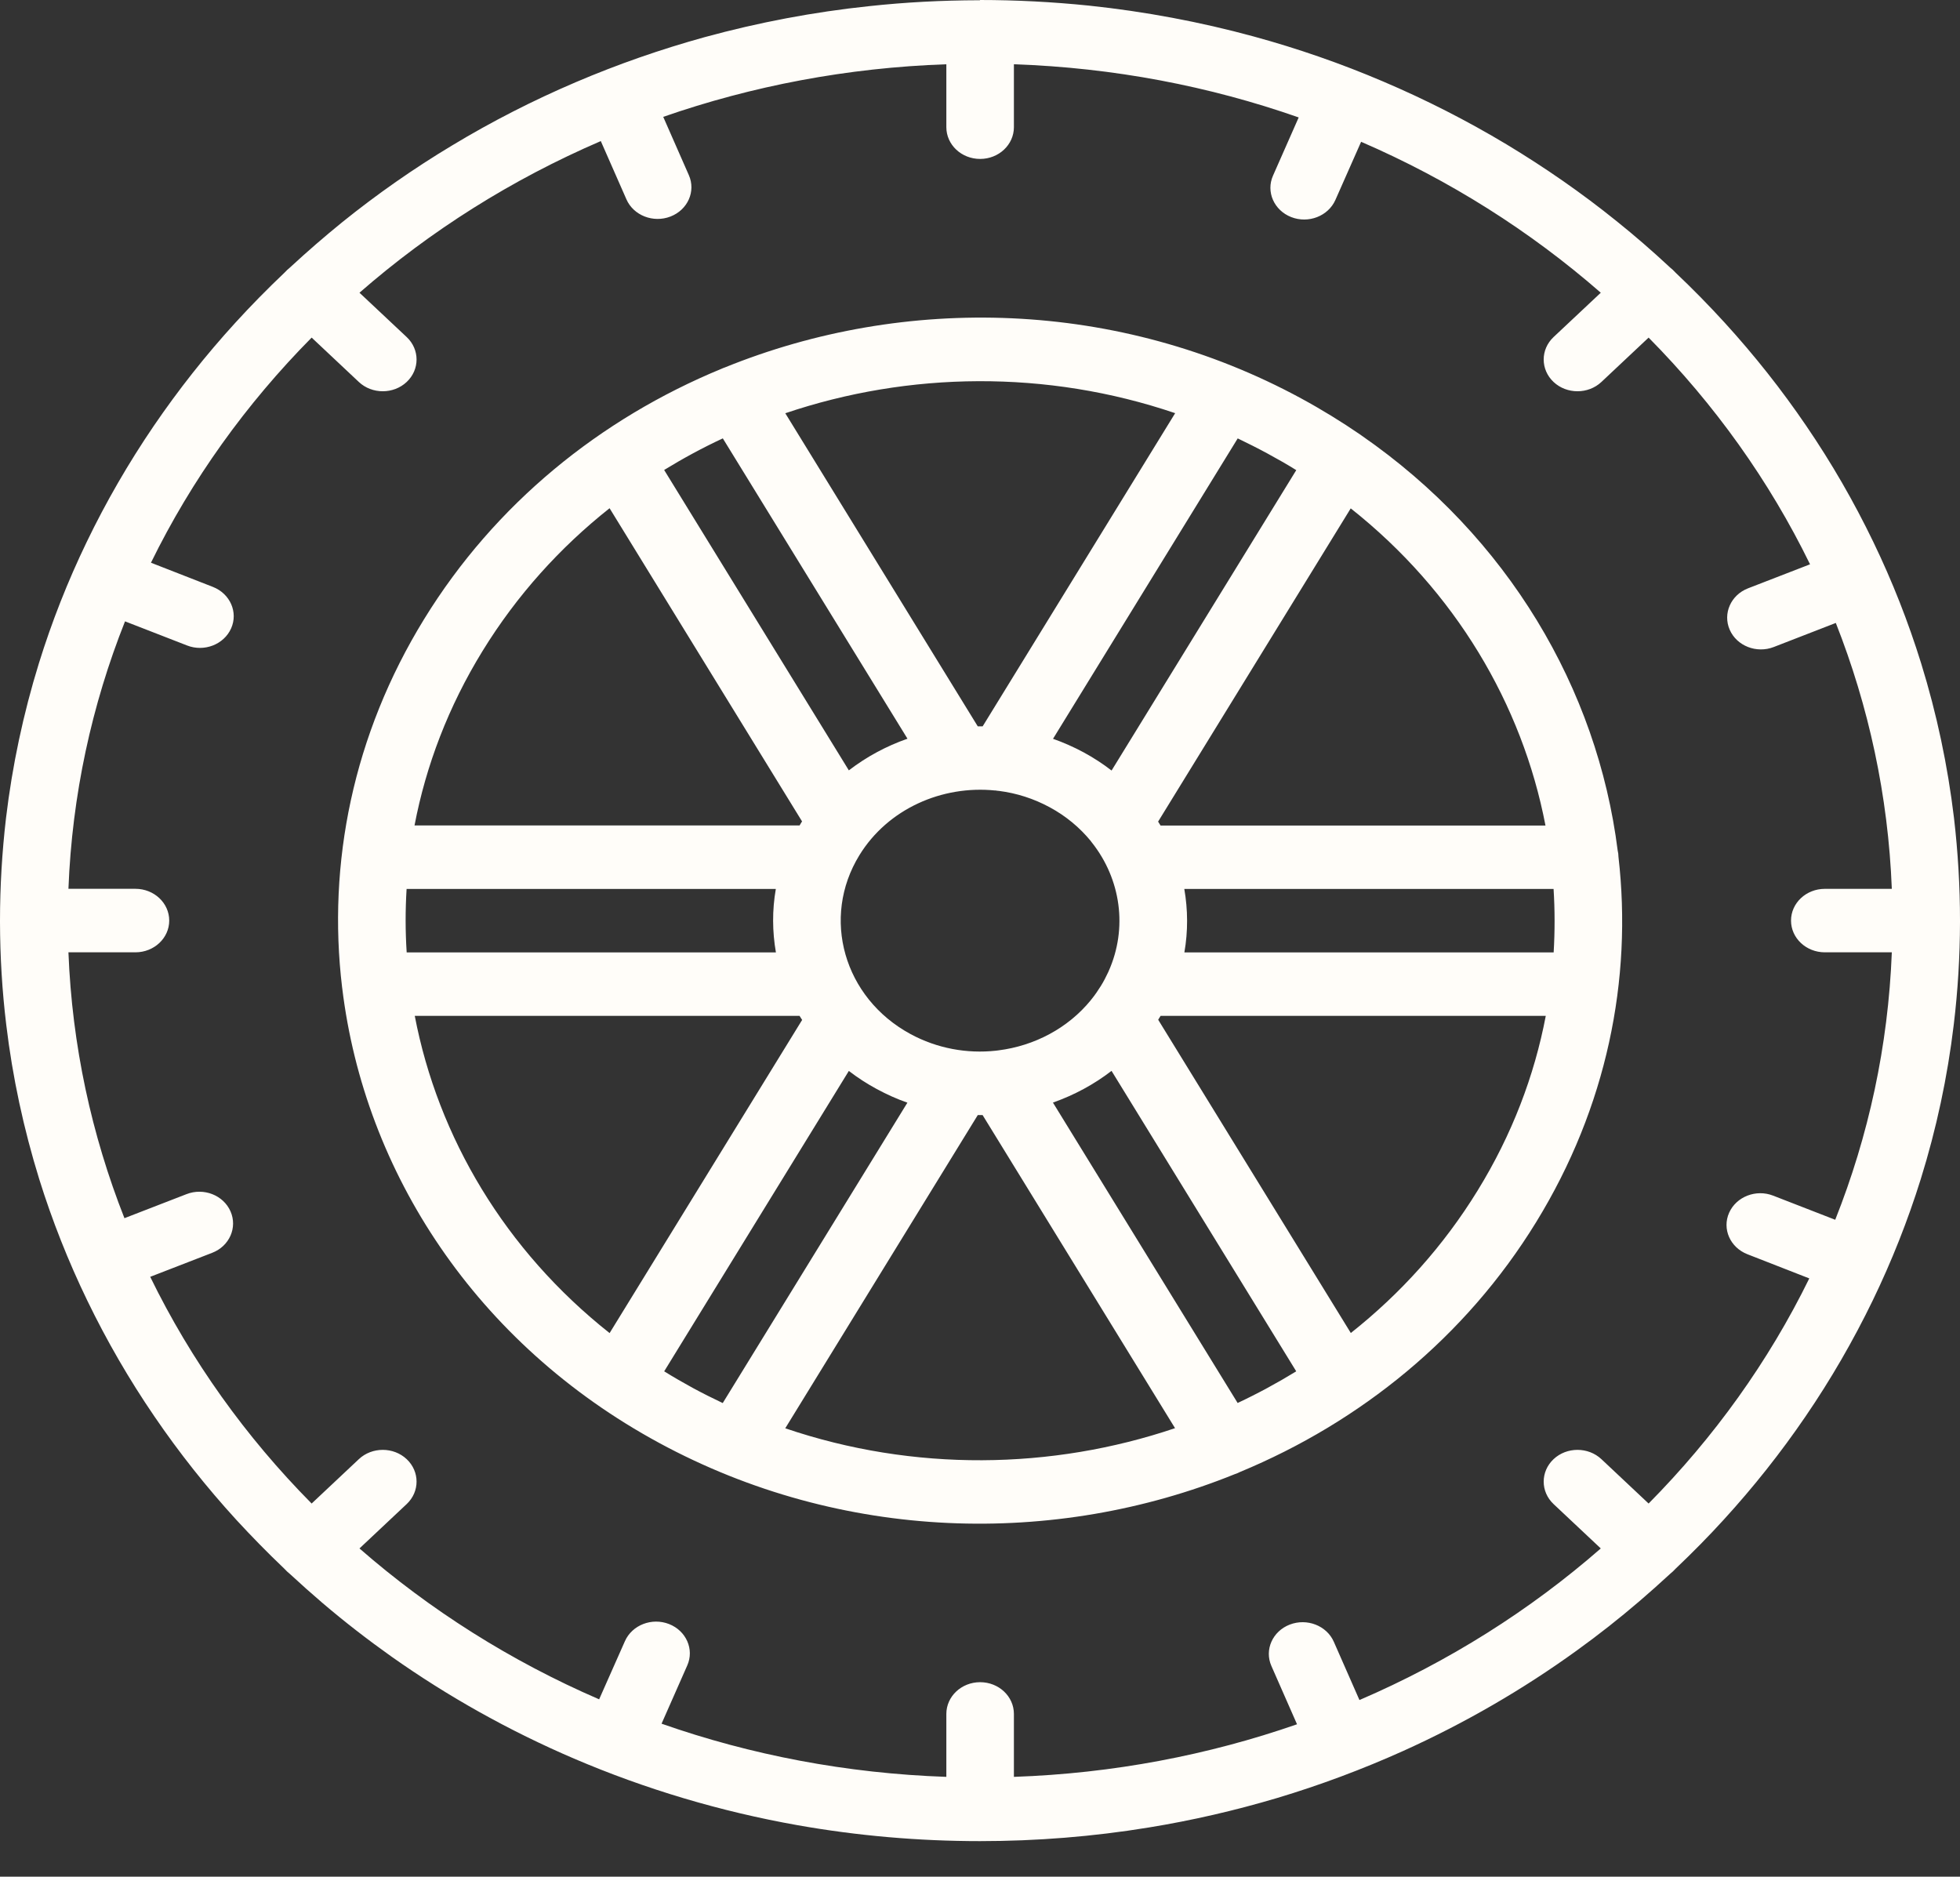 <svg width="47" height="45" viewBox="0 0 47 45" fill="none" xmlns="http://www.w3.org/2000/svg">
<rect x="0" y="0" width="47" height="45" fill="#333333" stroke="none"/>
<path fill-rule="evenodd" clip-rule="evenodd" d="M23.503 0.006H23.467C22.589 0.008 21.714 0.053 20.845 0.147C19.51 0.287 18.189 0.538 16.901 0.89C15.844 1.182 14.808 1.543 13.806 1.971C12.78 2.409 11.79 2.915 10.844 3.486C9.922 4.039 9.041 4.656 8.21 5.325C7.783 5.672 7.37 6.029 6.967 6.402L6.954 6.414C6.932 6.433 6.91 6.45 6.888 6.471C6.867 6.49 6.847 6.513 6.827 6.533L6.815 6.545C6.41 6.929 6.019 7.327 5.644 7.738C4.931 8.518 4.278 9.347 3.687 10.213C3.081 11.103 2.542 12.036 2.078 12.998C1.623 13.94 1.24 14.914 0.932 15.907C0.557 17.119 0.294 18.362 0.144 19.616C0.049 20.434 0 21.256 0 22.078V22.112C0.002 22.936 0.051 23.757 0.15 24.574C0.3 25.827 0.567 27.068 0.942 28.278C1.252 29.271 1.637 30.243 2.093 31.185C2.559 32.148 3.097 33.078 3.705 33.967C4.295 34.832 4.951 35.66 5.664 36.44C6.033 36.841 6.414 37.23 6.811 37.608L6.823 37.62C6.843 37.641 6.861 37.661 6.884 37.682C6.904 37.701 6.928 37.72 6.95 37.739L6.963 37.751C7.214 37.983 7.469 38.211 7.73 38.434C8.261 38.887 8.814 39.315 9.387 39.722C10.747 40.683 12.22 41.507 13.767 42.169C15.477 42.901 17.28 43.438 19.125 43.765C20.566 44.02 22.032 44.147 23.499 44.147C24.856 44.147 26.212 44.039 27.547 43.82C28.588 43.651 29.615 43.413 30.622 43.114C31.657 42.804 32.67 42.425 33.65 41.984C35.121 41.32 36.515 40.513 37.807 39.579C38.33 39.202 38.834 38.805 39.32 38.388C39.563 38.179 39.802 37.966 40.037 37.749L40.05 37.737C40.072 37.718 40.094 37.701 40.116 37.68C40.137 37.661 40.157 37.639 40.177 37.618L40.189 37.606C40.586 37.229 40.969 36.841 41.336 36.438C42.049 35.658 42.705 34.83 43.295 33.965C43.903 33.076 44.441 32.144 44.907 31.183C45.363 30.241 45.748 29.269 46.058 28.276C46.435 27.066 46.7 25.826 46.85 24.572C46.949 23.754 46.998 22.932 47 22.11V22.076C47 21.252 46.951 20.43 46.856 19.614C46.706 18.36 46.443 17.117 46.068 15.905C45.76 14.912 45.377 13.938 44.922 12.996C44.458 12.034 43.921 11.101 43.313 10.211C42.724 9.345 42.069 8.518 41.356 7.736C40.981 7.325 40.59 6.927 40.185 6.543L40.173 6.531C40.153 6.511 40.135 6.49 40.112 6.469C40.092 6.45 40.068 6.431 40.045 6.412L40.033 6.4C39.624 6.02 39.201 5.652 38.763 5.301C37.933 4.631 37.049 4.018 36.128 3.463C35.18 2.894 34.187 2.388 33.162 1.952C32.159 1.524 31.122 1.164 30.064 0.875C28.774 0.523 27.451 0.276 26.116 0.135C25.245 0.046 24.37 0 23.495 0L23.503 0.006ZM24.313 1.541V3.05C24.313 3.47 23.951 3.811 23.503 3.811C23.055 3.811 22.693 3.47 22.693 3.05V1.541C20.314 1.623 18.031 2.062 15.904 2.802L16.518 4.199C16.69 4.587 16.492 5.032 16.078 5.192C15.665 5.352 15.191 5.167 15.021 4.779L14.407 3.383C12.272 4.302 10.319 5.535 8.62 7.019L9.752 8.082C10.068 8.379 10.068 8.862 9.752 9.159C9.436 9.456 8.921 9.456 8.605 9.159L7.473 8.095C5.903 9.682 4.596 11.501 3.62 13.493L5.105 14.073C5.518 14.235 5.715 14.68 5.542 15.068C5.37 15.454 4.896 15.639 4.485 15.477L2.998 14.899C2.2 16.906 1.728 19.066 1.641 21.312H3.247C3.695 21.312 4.058 21.653 4.058 22.074C4.058 22.494 3.695 22.835 3.247 22.835H1.641C1.728 25.068 2.196 27.212 2.984 29.21L4.471 28.634C4.884 28.472 5.358 28.658 5.528 29.047C5.698 29.435 5.502 29.88 5.089 30.04L3.602 30.616C4.58 32.621 5.893 34.456 7.473 36.052L8.605 34.988C8.921 34.691 9.436 34.691 9.752 34.988C10.068 35.285 10.068 35.768 9.752 36.065L8.62 37.129C10.309 38.603 12.246 39.83 14.367 40.747L14.985 39.353C15.157 38.965 15.631 38.78 16.044 38.942C16.455 39.103 16.652 39.549 16.48 39.935L15.864 41.331C18.001 42.081 20.3 42.524 22.693 42.606V41.097C22.693 40.677 23.055 40.336 23.503 40.336C23.951 40.336 24.313 40.677 24.313 41.097V42.606C26.692 42.524 28.975 42.085 31.102 41.345L30.488 39.948C30.316 39.56 30.514 39.115 30.927 38.955C31.341 38.795 31.815 38.98 31.985 39.368L32.599 40.764C34.734 39.846 36.687 38.613 38.386 37.129L37.254 36.065C36.938 35.768 36.938 35.285 37.254 34.988C37.57 34.691 38.084 34.691 38.401 34.988L39.533 36.052C41.103 34.465 42.41 32.646 43.386 30.654L41.901 30.074C41.488 29.912 41.291 29.467 41.464 29.079C41.636 28.693 42.11 28.508 42.521 28.67L44.008 29.248C44.806 27.241 45.278 25.082 45.365 22.835H43.759C43.311 22.835 42.948 22.494 42.948 22.074C42.948 21.653 43.311 21.313 43.759 21.313H45.365C45.278 19.079 44.81 16.935 44.022 14.937L42.535 15.514C42.122 15.675 41.648 15.489 41.478 15.101C41.308 14.713 41.504 14.267 41.917 14.107L43.404 13.531C42.426 11.526 41.113 9.692 39.533 8.095L38.401 9.159C38.085 9.456 37.57 9.456 37.254 9.159C36.938 8.862 36.938 8.379 37.254 8.082L38.386 7.019C36.697 5.544 34.76 4.317 32.639 3.4L32.022 4.795C31.849 5.183 31.375 5.367 30.962 5.205C30.551 5.044 30.354 4.599 30.526 4.212L31.142 2.816C29.005 2.066 26.706 1.623 24.313 1.541ZM17.381 8.811C17.353 8.82 17.325 8.832 17.296 8.845C14.399 10.04 11.871 12.078 10.17 14.846C8.464 17.62 7.848 20.709 8.203 23.67C8.205 23.679 8.205 23.689 8.207 23.7C8.741 28.101 11.411 32.216 15.805 34.598C20.185 36.972 25.294 37.094 29.609 35.348C29.653 35.334 29.694 35.317 29.734 35.296C32.619 34.1 35.141 32.066 36.836 29.305C38.53 26.55 39.148 23.487 38.81 20.544C38.81 20.491 38.803 20.441 38.791 20.392C38.303 16.52 36.162 12.874 32.649 10.443C32.641 10.435 32.631 10.43 32.623 10.424C32.171 10.114 31.695 9.821 31.201 9.553C26.817 7.174 21.7 7.057 17.381 8.811ZM23.564 26.737H23.447L18.83 34.248C21.911 35.295 25.219 35.245 28.177 34.245L23.562 26.737L23.564 26.737ZM20.355 25.679L15.927 32.882C16.15 33.021 16.381 33.153 16.616 33.282C16.851 33.409 17.09 33.529 17.331 33.643L21.759 26.44C21.508 26.353 21.263 26.242 21.024 26.113C20.785 25.984 20.562 25.839 20.355 25.679ZM26.655 25.677C26.23 26.005 25.756 26.259 25.249 26.438L29.678 33.641C30.16 33.415 30.63 33.16 31.083 32.882L26.655 25.679V25.677ZM19.176 24.359H9.946C10.503 27.268 12.112 29.983 14.618 31.965L19.235 24.456C19.214 24.423 19.194 24.391 19.174 24.361L19.176 24.359ZM37.063 24.359H27.83C27.82 24.374 27.809 24.391 27.801 24.406C27.791 24.422 27.781 24.437 27.773 24.452L32.392 31.963C33.579 31.024 34.614 29.88 35.434 28.545C36.257 27.209 36.794 25.794 37.067 24.359L37.063 24.359ZM23.866 18.955C22.589 18.824 21.291 19.395 20.608 20.506C19.686 22.007 20.233 23.927 21.832 24.794C22.476 25.143 23.191 25.268 23.878 25.194C23.9 25.19 23.922 25.188 23.942 25.186C24.801 25.078 25.608 24.657 26.159 23.98C26.165 23.969 26.173 23.961 26.181 23.952C26.258 23.856 26.329 23.752 26.396 23.645C26.465 23.535 26.523 23.421 26.576 23.307C26.578 23.303 26.58 23.297 26.582 23.293C27.048 22.255 26.876 21.079 26.185 20.205C26.175 20.194 26.165 20.181 26.157 20.167C25.897 19.85 25.567 19.57 25.172 19.357C24.787 19.148 24.374 19.018 23.959 18.965C23.928 18.963 23.896 18.959 23.866 18.953L23.866 18.955ZM37.254 21.315H28.399C28.486 21.813 28.49 22.329 28.401 22.837H37.256C37.286 22.329 37.286 21.821 37.254 21.315ZM9.75 21.315C9.719 21.823 9.719 22.331 9.752 22.837H18.606C18.519 22.338 18.515 21.823 18.604 21.315H9.75ZM14.618 12.186C13.431 13.126 12.393 14.273 11.573 15.607C10.751 16.943 10.214 18.358 9.94 19.793H19.174C19.184 19.777 19.194 19.76 19.202 19.745C19.212 19.728 19.223 19.713 19.233 19.696L14.616 12.184L14.618 12.186ZM32.39 12.19L27.771 19.701C27.792 19.732 27.81 19.764 27.83 19.795H37.06C36.502 16.887 34.894 14.172 32.39 12.19ZM29.68 10.512L25.251 17.715C25.5 17.803 25.745 17.911 25.985 18.04C26.224 18.17 26.448 18.316 26.655 18.476L31.084 11.273C30.859 11.132 30.626 11.001 30.391 10.873C30.156 10.746 29.917 10.626 29.68 10.512ZM17.332 10.512C16.85 10.736 16.38 10.991 15.926 11.269L20.355 18.472C20.78 18.145 21.254 17.89 21.761 17.713L17.332 10.51V10.512ZM28.18 9.907C25.099 8.861 21.791 8.908 18.831 9.909L23.446 17.416H23.564L28.18 9.907Z" fill="#FFFDF9"/>
</svg>
